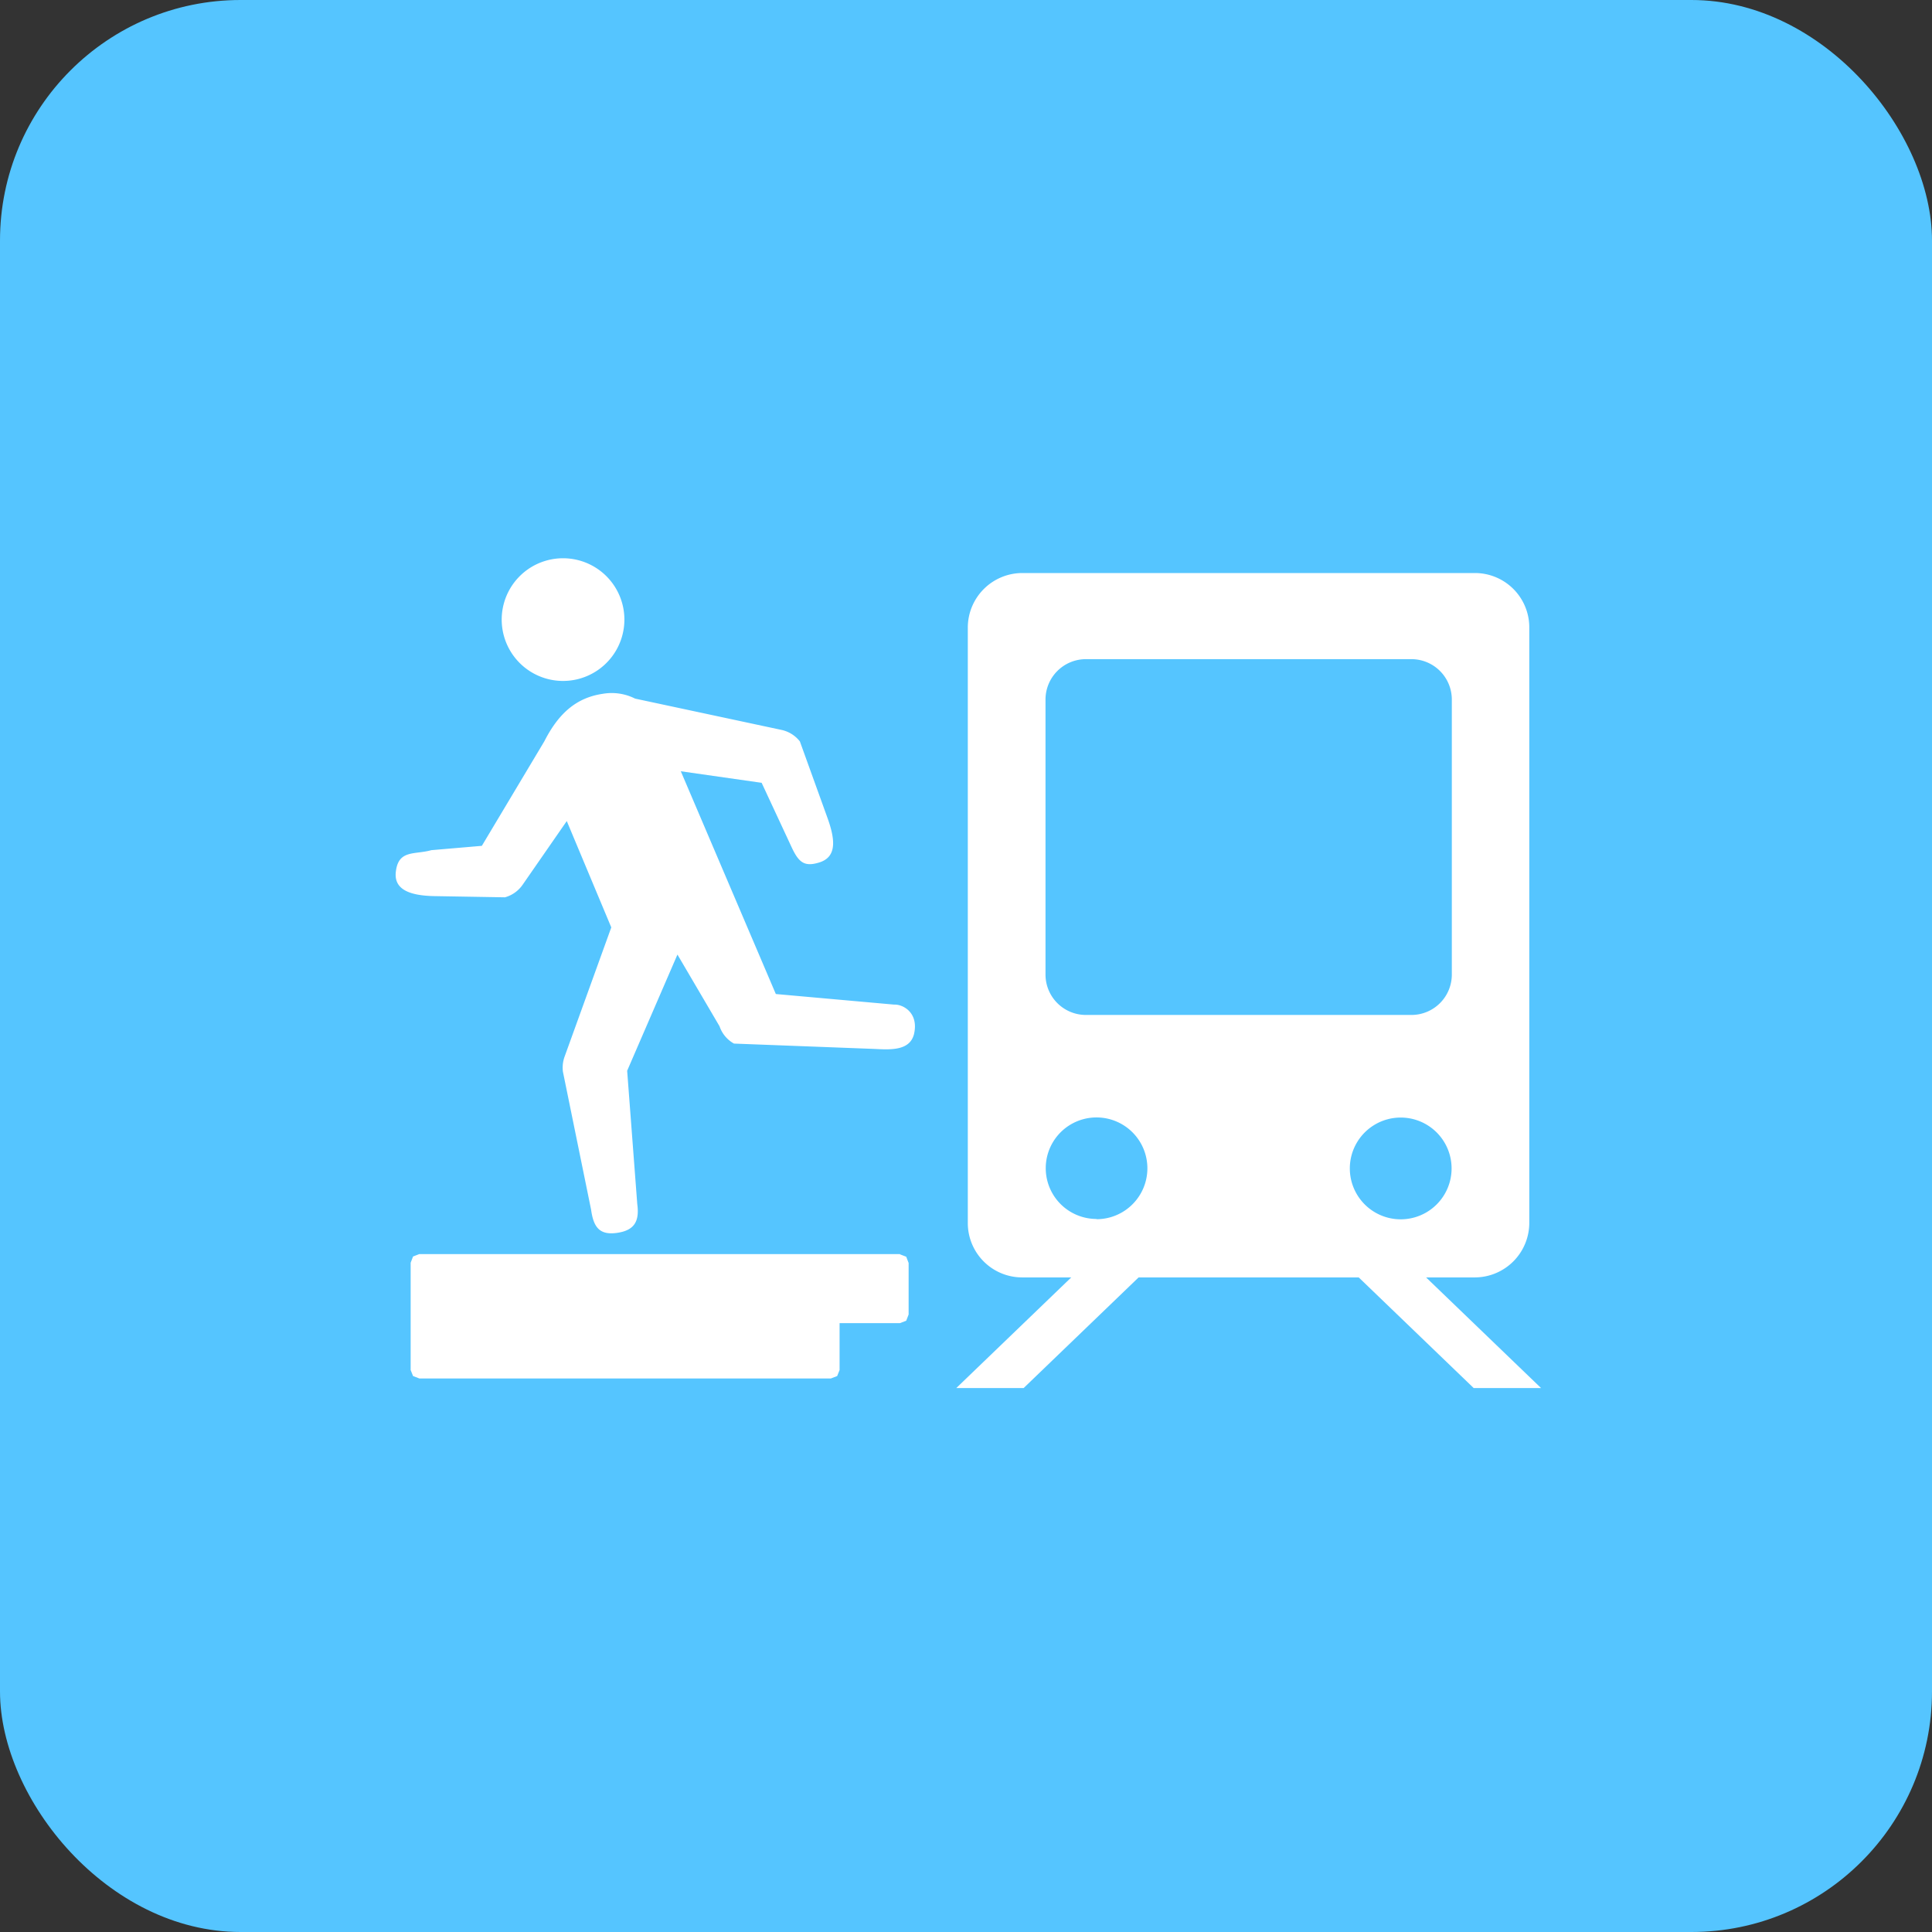 <svg xmlns="http://www.w3.org/2000/svg" viewBox="0 0 8.031 8.031"><rect x="0" y="0" width="8.031" height="8.031" fill="#333333" stroke="none"/><rect width="8.031" height="8.031" rx="1" ry="1" fill="#55c5ff"/><path fill="#fff" d="M3.741 5.213H1.743l-.026.01-.01.026v.446l.01.025.026.01h1.711l.026-.01.01-.025V5.5h.251l.026-.01.01-.026V5.25l-.01-.026-.026-.01zM2.398 2.824a.255.255 0 1 0-.133-.492.255.255 0 0 0 .133.492Zm1.319 1.352-.492-.044-.395-.926.336.048.122.262c.031.068.054.09.121.068.07-.024.063-.095.03-.186l-.114-.316a.132.132 0 0 0-.077-.048l-.608-.13a.216.216 0 0 0-.134-.02c-.11.016-.184.081-.243.197l-.26.435-.21.018c-.07.02-.139-.004-.148.094-.006.072.063.095.16.097l.294.005a.132.132 0 0 0 .074-.053l.183-.264.185.442-.194.537a.135.135 0 0 0-.007.063l.117.573c.01.072.034.107.107.097.072-.01.095-.047.085-.12l-.042-.554.209-.483.175.298a.13.13 0 0 0 .06.072l.578.022c.066.003.151.011.17-.06.022-.09-.046-.126-.082-.124ZM5.928 5.31h.204a.227.227 0 0 0 .225-.225V2.608a.226.226 0 0 0-.225-.226H4.248a.227.227 0 0 0-.225.226v2.477a.226.226 0 0 0 .225.225h.205l-.478.46h.28l.478-.46h.915l.478.46h.28l-.478-.46ZM4.346 2.907a.168.168 0 0 1 .167-.167h1.355a.168.168 0 0 1 .167.167v1.145a.168.168 0 0 1-.167.167H4.513a.168.168 0 0 1-.167-.167V2.907Zm.212 2.16a.211.211 0 1 1 0-.422.211.211 0 0 1 0 .423Zm1.053-.21a.211.211 0 1 1 .423 0 .211.211 0 0 1-.423 0Z"/></svg>